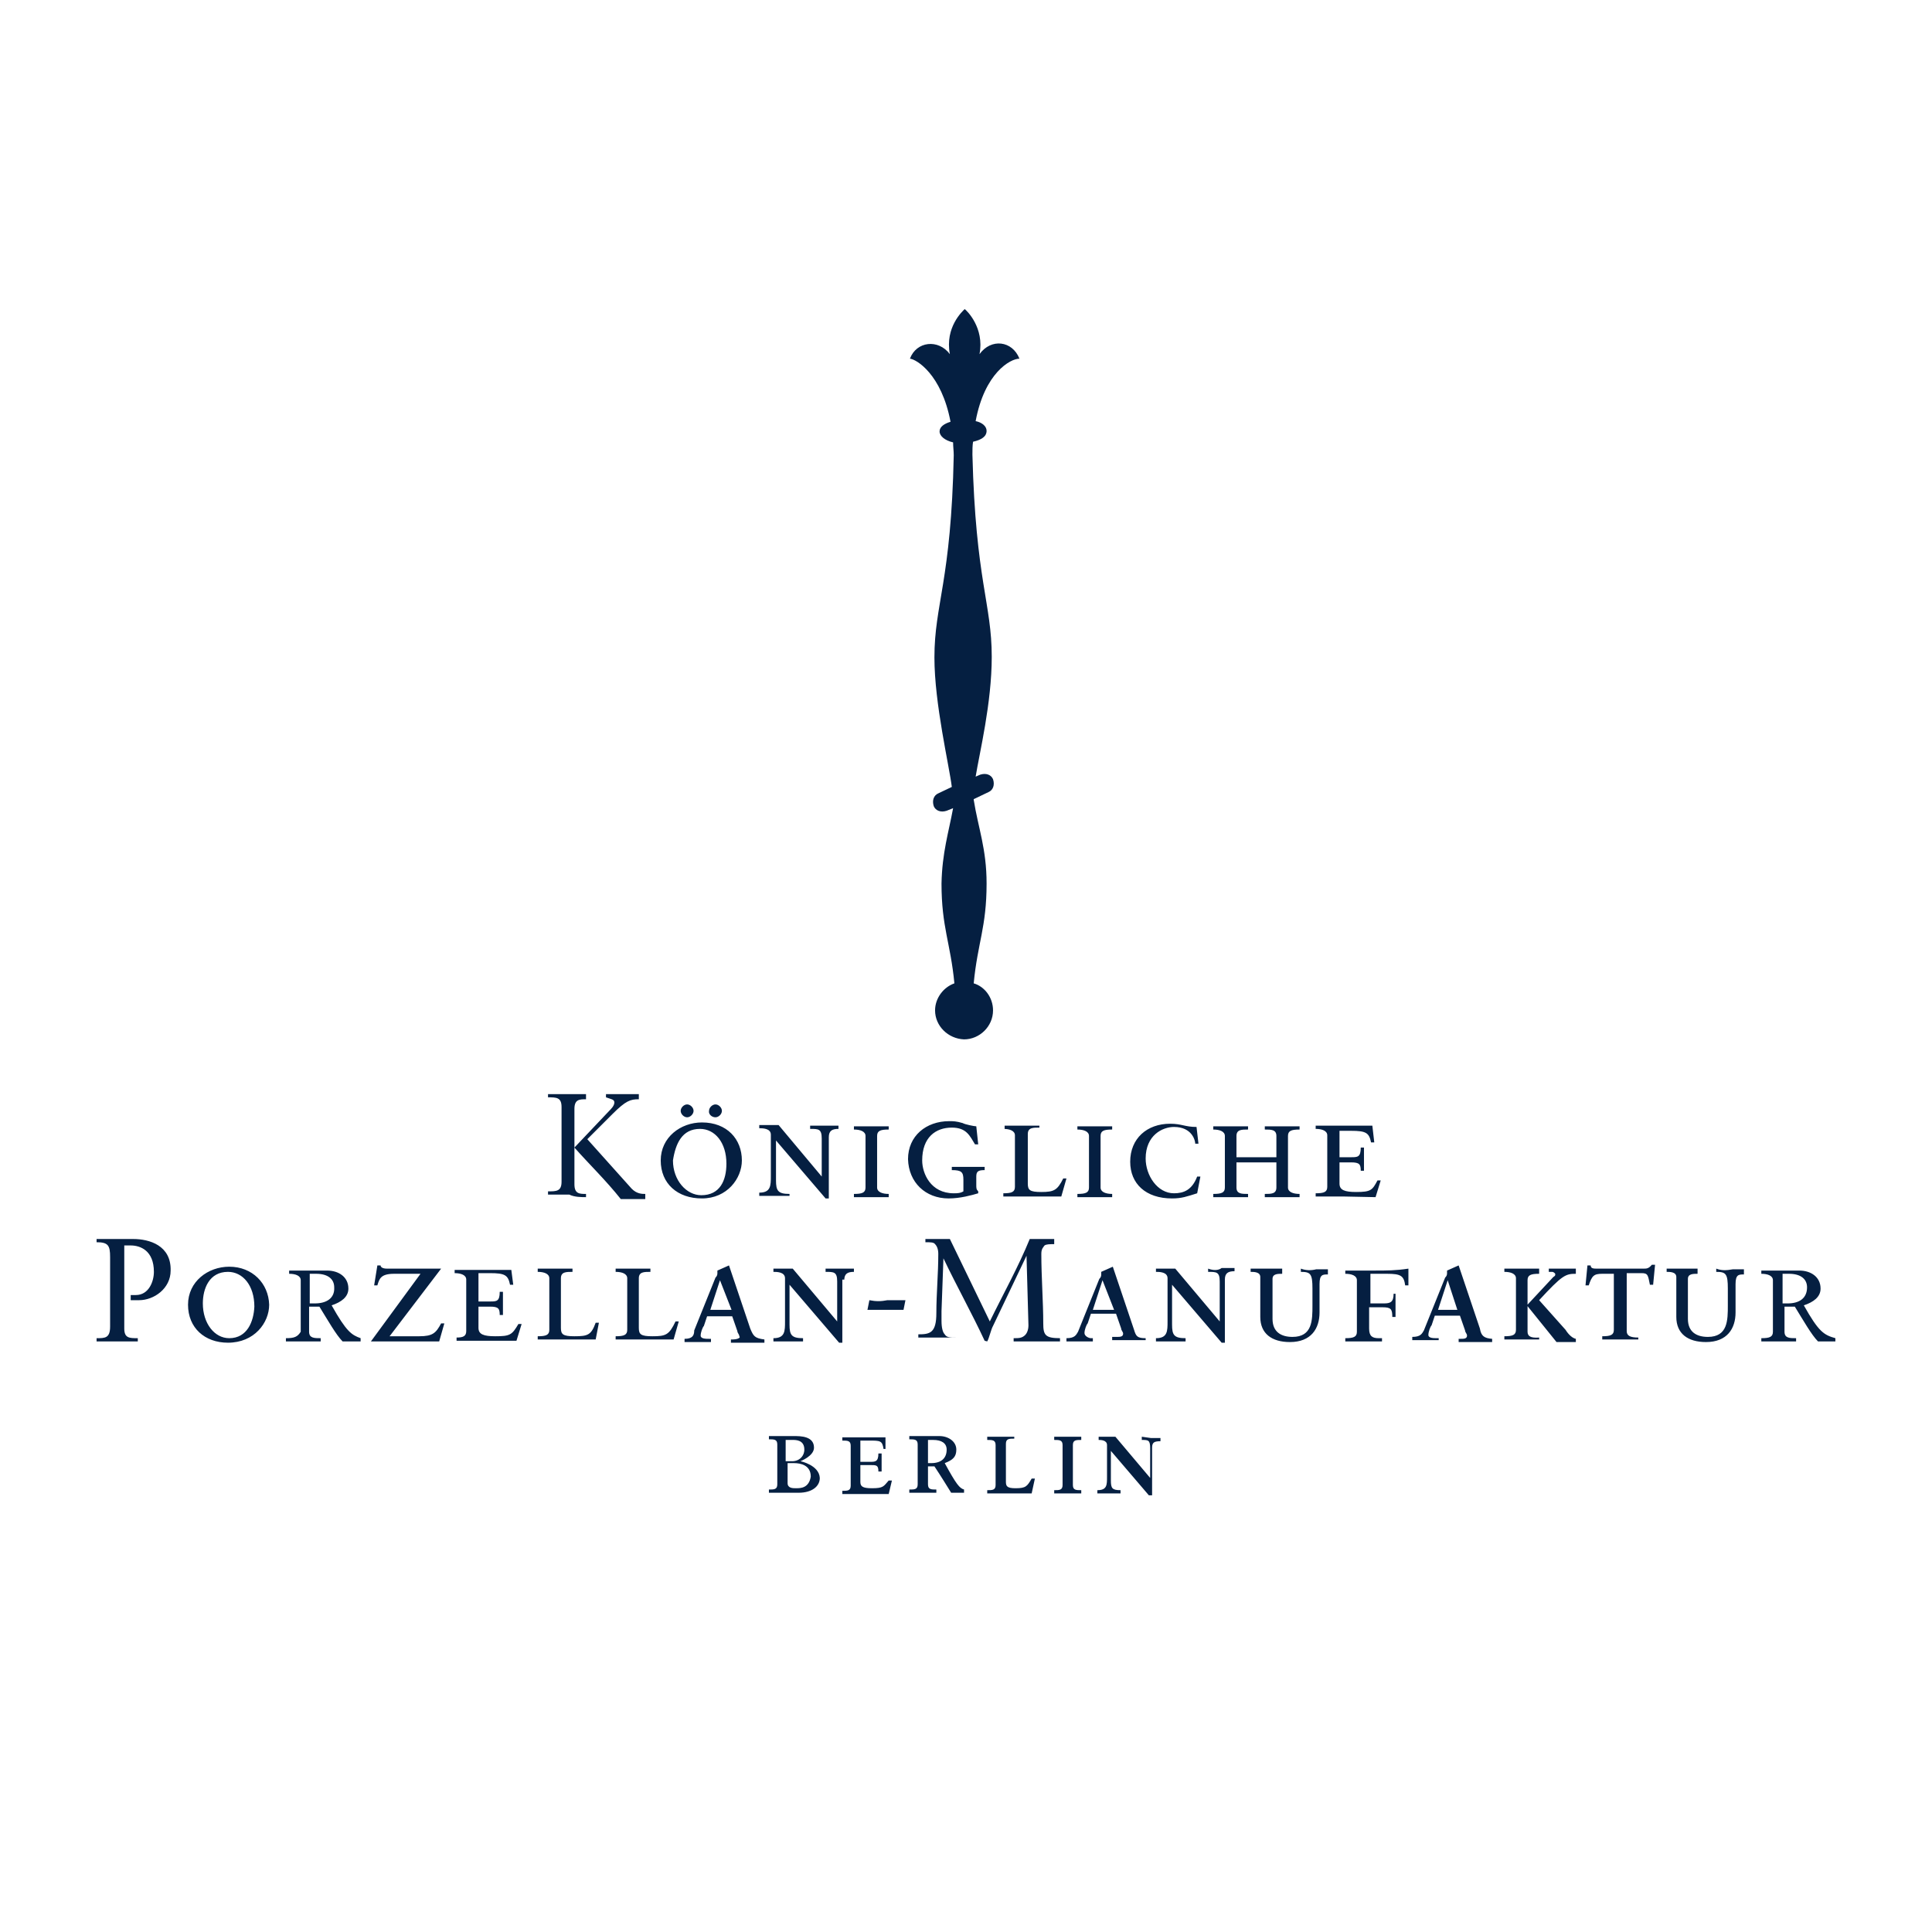 <?xml version="1.0" encoding="UTF-8"?>
<svg xmlns="http://www.w3.org/2000/svg" xmlns:xlink="http://www.w3.org/1999/xlink" id="Layer_1" x="0px" y="0px" viewBox="0 0 300 300" style="enable-background:new 0 0 300 300;" xml:space="preserve">
  <style type="text/css">	.st0{fill:#051F41;}</style>
  <g id="KPM">	<g id="layer1_00000142165054027079399970000001782412738825596810_" transform="translate(260.697,186.193)">		<g id="g4033_00000049943626487976214100000012698874267309108881_">			<g id="g4027_00000093864873831711270170000001725478747625111726_">				<path id="path2143_00000110430856346689593980000012640290321945387919_" class="st0" d="M-150.4,17.2l1.5-4.6l0,0l1.8,4.6     H-150.4z M-144.2,20.1l-3.3-9.8l-1.8,0.8v0.3c0,0.3,0,0.5-0.3,0.8l-3.3,8.2c0,0.8-0.3,1.3-1.5,1.3v0.5h1.8h2.3v-0.5h-0.3     c-0.5,0-1.3,0-1.3-0.5c0-0.5,0.3-1.3,0.5-1.5l0.5-1.5h3.9l0.8,2.3c0,0.3,0.3,0.5,0.3,0.8c0.3,0.3-0.5,0.5-1,0.5h-0.3v0.5h2.6     h2.6v-0.5C-143.5,21.6-143.7,21.3-144.2,20.1L-144.2,20.1z M-125.7,15.7l-0.3,1.5h2.8h2.8l0.3-1.5h-2.8     C-123.9,15.9-124.7,15.9-125.7,15.7z M-240,6.2h-2.6h-3.1v0.5c1.8,0,2.1,0.5,2.1,2.3v10.8c0,1.8-0.8,1.8-2.1,1.8v0.5h3.3h3.1     v-0.5c-1.3,0-2.1,0-2.1-1.5V7.2h1c1.5,0,3.6,0.8,3.6,4.1c0,1.5-0.8,3.6-2.8,3.6h-0.8v0.8h1.3c2.3,0,4.9-1.8,4.9-4.6     C-234.1,7.2-237.5,6.2-240,6.2L-240,6.2z M-101.3,8.8L-101.3,8.8l0.3,10.8c0,0.8-0.3,1.3-0.5,1.5c-0.5,0.5-1,0.5-1.8,0.5v0.5     h3.3h3.9v-0.5c-2.3,0-2.6-0.5-2.6-2.3c0-3.3-0.3-7.2-0.3-10.8c0-0.8,0.3-1,0.5-1.3C-98.2,7-97.7,7-97,7V6.2H-99h-1.8     c-1.8,4.4-4.1,8.5-6.2,12.8l-6.2-12.8h-1.5h-2.3v0.5c0.8,0,1.3,0,1.5,0.3c0.3,0.3,0.5,0.8,0.5,1.5c0,3.1-0.3,6.2-0.3,9.2     c0,3.1-1,3.3-2.8,3.3v0.5h3.1h2.8l0,0c-1,0-1.5,0-1.8-0.5c-0.3-0.3-0.5-1-0.5-2.1v-1.5l0.3-8.2l0,0c2.1,4.4,4.4,8.5,6.4,12.8     l0.4,0.1c0.3-0.5,0.6-1.9,0.9-2.4L-101.3,8.8z M-129.6,12.6c0-1,0.5-1.3,1.5-1.3v-0.5h-2.1h-2.3v0.5c1.3,0,1.8,0,1.8,1.5V19     l-6.9-8.2h-1.5h-1.5v0.5c0.5,0,1.8,0,1.8,1V19c0,1.5,0,2.6-1.8,2.6v0.5h2.3h2.3v-0.5c-1.8,0-2.1-0.5-2.1-2.1v-6.2l7.7,9h0.5     v-9.8H-129.6z M-159.4,21.3c-1.8,0-2.1-0.3-2.1-1.3v-7.7c0-1,0.8-1,1.8-1v-0.5h-2.8h-2.6v0.5c1,0,1.8,0.3,1.8,1v8     c0,0.8-0.5,1-1.8,1v0.5h4.9h4.1l0.8-2.8h-0.5C-156.8,21.1-157.3,21.3-159.4,21.3z M-211.8,16.2h-0.8v-4.6h1     c1.8,0,2.8,0.8,2.8,2.1C-208.7,15.4-210,16.2-211.8,16.2z M-209.2,16.5c1.5-0.5,2.6-1.3,2.6-2.6c0-1.8-1.5-2.8-3.3-2.8h-3.3     h-2.6v0.5c1,0,1.8,0.3,1.8,1v8c-0.5,0.8-1,1-2.3,1v0.5h2.6h2.8v-0.5c-1,0-1.8,0-1.8-1v-3.9h0.8h0.8c1.3,2.1,2.6,4.4,3.6,5.4h1.5     h1.3v-0.5C-206.1,21.1-206.9,20.6-209.2,16.5L-209.2,16.5z M-195.6,21.3h-4.6l8-10.5h-5.1h-3.3c-0.8,0-1-0.3-1-0.5h-0.5     l-0.5,3.1h0.5c0.3-1,0.5-1.8,2.6-1.8h4.1l-7.7,10.5h4.9h5.7l0.8-2.8h-0.5C-193,20.8-193.5,21.3-195.6,21.3z M-225.1,21.6     c-2.3,0-4.1-2.3-4.1-5.4c0-2.3,1-4.9,3.9-4.9c2.3,0,4.1,2.1,4.1,5.4C-221.3,19-222.3,21.6-225.1,21.6L-225.1,21.6z M-225.1,10.5     c-3.3,0-6.4,2.3-6.4,5.9c0,3.6,2.6,5.9,6.2,5.9c4.1,0,6.4-3.1,6.4-5.9C-219,13.1-221.5,10.5-225.1,10.5z M-171.5,21.3     c-1.8,0-2.1-0.3-2.1-1.3v-7.7c0-1,0.8-1,1.8-1v-0.5h-2.8h-2.6v0.5c1,0,1.8,0.3,1.8,1v8c0,0.8-0.5,1-1.8,1v0.5h4.9h4.1l0.5-2.6     h-0.5C-168.9,21.1-169.4,21.3-171.5,21.3L-171.5,21.3z M16.9,16.2h-0.8v-4.6h1c1.8,0,2.8,0.8,2.8,2.1     C19.9,15.4,18.7,16.2,16.9,16.2L16.9,16.2z M19.4,16.5c1.5-0.5,2.6-1.3,2.6-2.6c0-1.8-1.5-2.8-3.3-2.8h-3.3h-2.6v0.5     c1,0,1.8,0.3,1.8,1v8c0,0.8-0.5,1-1.8,1v0.5h2.6h2.8v-0.5c-1,0-1.8,0-1.8-1v-3.9h0.8h0.8c1.3,2.1,2.6,4.4,3.6,5.4H23h1.3v-0.5     C22.5,21.1,21.7,20.6,19.4,16.5L19.4,16.5z M-23.5,20.6v-8c0-0.8,0.5-1,1.8-1v-0.8h-2.8h-2.6v0.5c1,0,1.8,0.3,1.8,1v8     c0,0.8-0.5,1-1.8,1v0.5h2.6h2.8v-0.3C-23,21.6-23.5,21.3-23.5,20.6z M-5.5,10.8h-7.2c-0.5,0-1,0-1-0.5h-0.5l-0.3,3.1h0.5     c0.5-1.5,0.8-1.8,2.1-1.8h1.8v8.7c0,0.8-0.5,1-1.8,1v0.5h2.8h2.8v-0.3c-1.3,0-1.8-0.3-1.8-1v-9h2.3c1,0,1,0.3,1.3,1.8H-4     l0.3-3.1h-0.5C-4.7,10.8-5,10.8-5.5,10.8L-5.5,10.8z M-17.6,20.3l-4.1-4.6c3.6-3.9,4.1-4.1,5.7-4.1v-0.8h-2.1h-2.1v0.5h0.5     c0.3,0,0.5,0.3,0.5,0.3c0,0.3,0,0.3-0.3,0.5l-4.1,4.4l4.6,5.7h1.5h1.5v-0.5C-16.5,21.6-17.1,21.1-17.6,20.3L-17.6,20.3z      M5.8,10.8v0.5c1.5,0,1.8,0.3,1.8,2.6v2.6c0,2.3,0,4.9-3.1,4.9c-1.8,0-3.1-0.8-3.1-2.8v-6.2c0-0.8,0.8-0.8,1.5-0.8v-0.8H0.7     h-2.6v0.5c0.5,0,1.5,0,1.5,0.8v6.2c0,2.6,1.8,3.9,4.6,3.9c3.3,0,4.6-2.1,4.6-4.6v-4.4c0-1.5,0.5-1.5,1.3-1.5v-0.8H8.4     C7.3,11.1,6.6,11.1,5.8,10.8L5.8,10.8z M-183.8,21.3c-1.8,0-2.6-0.3-2.6-1.3v-3.3h1.8c1.3,0,1.5,0.3,1.5,1.3h0.5v-1.8v-1.8h-0.5     c0,1.5-0.5,1.5-1.5,1.5h-1.8v-4.4h1.8c2.3,0,2.8,0.3,3.1,1.8h0.5l-0.3-2.3h-5.7h-3.1v0.5c1,0,1.8,0.3,1.8,1v8c0,0.8-0.5,1-1.5,1     v0.5h4.4h4.9l0.8-2.6h-0.5C-181.2,21.1-181.5,21.3-183.8,21.3L-183.8,21.3z M-47.4,11.1h-4.4v0.5c1,0,1.8,0.3,1.8,1v8     c0,0.8-0.5,1-1.8,1v0.5h2.6h3.1v-0.5h-0.5c-1,0-1.5-0.3-1.5-1.5v-3.3h2.1c1.3,0,1.5,0.3,1.5,1.5h0.5v-1.8v-1.8h-0.3     c0,1.3-0.5,1.5-1.5,1.5h-2.1v-4.6h2.6c2.1,0,2.6,0.3,2.8,1.8h0.5v-2.6C-44,11.1-45.3,11.1-47.4,11.1L-47.4,11.1z M-58.7,10.8     v0.5c1.5,0,1.8,0.3,1.8,2.6v2.6c0,2.3,0,4.9-3.1,4.9c-1.8,0-3.1-0.8-3.1-2.8v-6.2c0-0.8,0.8-0.8,1.5-0.8v-0.8h-2.3h-2.6v0.5     c0.5,0,1.5,0,1.5,0.8v6.2c0,2.6,1.8,3.9,4.6,3.9c3.3,0,4.6-2.1,4.6-4.6v-4.4c0-1.5,0.5-1.5,1.3-1.5v-0.8h-1.8     C-57.1,11.1-57.9,11.1-58.7,10.8L-58.7,10.8z M-73.1,10.8v0.5c1.3,0,1.8,0,1.8,1.5V19l-6.9-8.2h-1.5h-1.5v0.5c0.5,0,1.8,0,1.8,1     V19c0,1.5,0,2.6-1.8,2.6v0.5h2.3h2.3v-0.5c-1.8,0-2.1-0.5-2.1-2.1v-6.2l7.7,9h0.5v-9.8c0-1,0.5-1.3,1.5-1.3v-0.5H-71     C-71.5,11.1-72.3,11.1-73.1,10.8L-73.1,10.8z M-37.4,17.2l1.5-4.6l0,0l1.5,4.6H-37.4z M-30.9,20.1l-3.3-9.8l-1.8,0.8v0.3     c0,0.3,0,0.5-0.3,0.8l-3.3,8.2c-0.3,0.5-0.5,1-1.8,1v0.5h1.8h2.3v-0.3h-0.3c-0.5,0-1.3,0-1.3-0.5c0-0.5,0.3-1.3,0.5-1.5l0.5-1.5     h3.9l0.8,2.3c0,0.3,0.3,0.5,0.3,0.8c0,0.5-0.5,0.5-1,0.5h-0.3v0.5h2.6h2.6v-0.5C-30.2,21.6-30.7,21.3-30.9,20.1L-30.9,20.1z      M-89.5,12.6L-89.5,12.6l1.8,4.6H-91L-89.5,12.6z M-92.3,20.8c0-0.5,0.3-1.3,0.5-1.5l0.5-1.5h3.9l0.8,2.3c0,0.3,0.3,0.5,0.3,0.8     c0,0.5-0.5,0.5-1,0.5H-88v0.5h2.6h2.6v-0.3c-1.3,0-1.5-0.3-1.8-1.3l-3.3-9.8l-1.8,0.8v0.3c0,0.3,0,0.5-0.3,0.8l-3.3,8.2     c-0.3,0.5-0.5,1-1.8,1v0.5h1.8h2.3v-0.5h-0.3C-91.6,21.6-92.3,21.3-92.3,20.8z M-88-0.3v-0.5c-1,0-1.8-0.3-1.8-1v-8     c0-0.8,0.5-1,1.8-1v-0.5h-2.8h-2.6v0.5c1,0,1.8,0.3,1.8,1v8c0,0.8-0.5,1-1.8,1v0.5h2.6H-88z M-122.7-0.3v-0.5     c-1,0-1.8-0.3-1.8-1v-8c0-0.8,0.5-1,1.8-1v-0.5h-2.8h-2.6v0.5c1,0,1.8,0.3,1.8,1v8c0,0.8-0.5,1-1.8,1v0.5h2.6H-122.7z      M-149.6-12.7c0.5,0,1-0.5,1-1c0-0.5-0.5-1-1-1c-0.5,0-1,0.5-1,1C-150.7-13.2-150.2-12.7-149.6-12.7z M-113.4-0.1     c1.8,0,3.6-0.5,4.6-0.8v-0.3c-0.3-0.3-0.3-0.5-0.3-1v-1.3c0-0.8,0.3-1,1.3-1V-5h-2.3h-2.8v0.5c1.5,0,1.8,0.3,1.8,1.5v1.8     c-0.5,0.3-1,0.3-1.5,0.3c-3.6,0-4.9-3.1-4.9-5.1c0-3.6,2.1-5.1,4.6-5.1c2.3,0,2.8,1.3,3.6,2.6h0.5l-0.3-2.8     c-0.3,0-1.8-0.3-2.1-0.5c-1-0.3-1.5-0.3-2.1-0.3c-3.6,0-6.4,2.3-6.4,5.9C-119.6-2.6-117-0.1-113.4-0.1z M-138.1-0.3v-0.5     c-1.8,0-2.1-0.5-2.1-2.1v-6.2l7.7,9h0.5v-9.5c0-1,0.5-1.3,1.5-1.3v-0.5h-2.1h-2.3v0.5c1.3,0,1.8,0,1.8,1.5v5.9l-6.7-8h-1.5h-1.5     v0.5c0.5,0,1.8,0,1.8,1v6.4c0,1.5,0,2.6-1.8,2.6v0.5h2.3H-138.1z M-154-12.7c0.5,0,1-0.5,1-1c0-0.5-0.5-1-1-1s-1,0.5-1,1     C-155-13.2-154.5-12.7-154-12.7z M-47.1-0.3l0.8-2.6h-0.5c-0.8,1.5-1,1.8-3.3,1.8c-1.8,0-2.6-0.3-2.6-1.3v-3.3h1.8     c1.3,0,1.5,0.3,1.5,1.3h0.5v-1.8V-8h-0.5c0,1.5-0.5,1.5-1.5,1.5h-1.8v-4.1h1.8c2.3,0,2.8,0.3,3.1,1.8h0.5l-0.3-2.6h-5.7h-3.1     v0.5c1,0,1.8,0.3,1.8,1v8c0,0.8-0.5,1-1.8,1v0.5h4.4L-47.1-0.3z M-78.7-0.1c1.5,0,2.3-0.3,3.9-0.8l0.5-2.6h-0.5     c-0.8,2.1-2.1,2.6-3.6,2.6c-2.6,0-4.4-2.8-4.4-5.4c0-3.6,2.6-4.9,4.4-4.9c2.8,0,3.3,2.1,3.3,2.6h0.5l-0.3-2.6     c-1.8,0-2.3-0.5-4.1-0.5c-3.6,0-6.2,2.3-6.2,5.9C-85.2-2.4-82.8-0.1-78.7-0.1z M-66.9-0.3v-0.5c-1,0-1.8,0-1.8-1v-3.9h6.2v3.9     c0,1-0.8,1-1.8,1v0.5h2.8h2.6v-0.5c-1,0-1.8-0.3-1.8-1v-8c0-0.8,0.5-1,1.8-1v-0.5h-2.6h-2.8v0.5c1,0,1.8,0,1.8,1v3.3h-6.2v-3.3     c0-1,0.8-1,1.8-1v-0.5h-2.8h-2.6v0.5c1,0,1.8,0.3,1.8,1v8c0,0.8-0.5,1-1.8,1v0.5h2.6H-66.9z M-104.9-10.9c1,0,1.8,0.3,1.8,1v8     c0,0.8-0.5,1-1.8,1v0.5h4.9h4.1l0.8-2.8h-0.5C-96.5-1.4-97-1.1-99-1.1c-1.8,0-2.1-0.3-2.1-1.3v-7.7c0-1,0.8-1,1.8-1v-0.3h-2.8     h-2.6v0.5H-104.9z M-169.7-0.3v-0.5c-1,0-1.8,0-1.8-1.5V-14c0-1.5,0.8-1.5,1.8-1.5v-0.8h-2.8h-3.1v0.5c1.3,0,2.1,0,2.1,1.5v11.6     c0,1.5-0.8,1.5-2.1,1.5v0.5h3.3C-171.5-0.3-170.4-0.3-169.7-0.3L-169.7-0.3z M-165.3-15c0,0.5-0.5,1-0.8,1.3l-5.4,5.7     c2.3,2.6,4.9,5.1,7.2,8h1.5h2.3v-0.8c-0.5,0-1.3,0-2.1-0.8c-2.3-2.6-4.6-5.1-6.9-7.7l3.9-3.9c2.1-2.1,2.8-2.3,4.1-2.3v-0.8h-2.3     h-2.8v0.5C-165.8-15.5-165.3-15.5-165.3-15L-165.3-15z M-152-10.9c2.3,0,4.1,2.1,4.1,5.4c0,2.6-1,4.9-3.9,4.9     c-2.3,0-4.4-2.3-4.4-5.4C-155.8-8.6-154.8-10.9-152-10.9L-152-10.9z M-151.7-0.1c3.9,0,6.2-3.1,6.2-5.9c0-3.3-2.3-5.9-6.2-5.9     c-3.3,0-6.4,2.3-6.4,5.9C-158.1-2.4-155.5-0.1-151.7-0.1z M-83.4,36.9v0.5c1,0,1.3,0,1.3,1.3v4.6l-5.4-6.4h-1.3h-1.3v0.5     c0.3,0,1.3,0,1.3,0.8v4.9c0,1.3,0,2.1-1.5,2.1v0.5h1.8h1.8v-0.5c-1.3,0-1.5-0.3-1.5-1.5v-4.6l5.9,6.9h0.5v-7.4     c0-0.8,0.3-1,1.3-1v-0.5h-1.5L-83.4,36.9z M-125.3,44.9c-1.5,0-1.8-0.3-1.8-1v-2.6h1.5c1,0,1.3,0,1.3,1h0.5v-1.5v-1.3h-0.5     c0,1.3-0.5,1.3-1.3,1.3h-1.5v-3.3h1.3c1.8,0,2.1,0,2.3,1.3h0.3v-1.8h-4.4h-2.3v0.5c0.8,0,1.3,0,1.3,0.8v6.2     c0,0.8-0.5,0.8-1.3,0.8v0.5h3.3h3.9l0.5-2.1h-0.5C-123.5,44.6-123.5,44.9-125.3,44.9L-125.3,44.9z M-116.1,41h-0.5v-3.6h0.8     c1.3,0,2.1,0.5,2.1,1.5C-113.7,40.2-114.5,41-116.1,41L-116.1,41z M-114,41c1.3-0.5,1.8-1,1.8-2.1c0-1.3-1.3-2.1-2.6-2.1h-2.6     h-2.1v0.5c0.8,0,1.3,0,1.3,0.8v6.2c0,0.8-0.5,0.8-1.3,0.8v0.5h2.1h2.1v-0.5c-0.8,0-1.3,0-1.3-0.8v-2.8h0.5h0.5     c1,1.5,2.1,3.3,2.6,4.1h1h1v-0.5C-111.7,44.9-112.2,44.3-114,41z M-137.1,44.9c-0.5,0-1.3,0-1.3-0.8V41h1c1,0,2.6,0.3,2.6,2.1     C-135.1,44.9-136.4,44.9-137.1,44.9z M-138.4,37.4h0.8c0.5,0,1.8,0,1.8,1.5c0,1-0.8,1.9-2.1,1.8h-0.8v-3.3H-138.4z M-136.4,40.7     L-136.4,40.7c0,0,2.1-0.8,2.1-2.1c0-1.8-2.1-1.8-3.1-1.8h-1.8h-2.1v0.5c0.8,0,1.3,0,1.3,0.8v6.2c0,0.8-0.5,0.8-1.3,0.8v0.5h2.3     h2.3c2.1,0,3.3-1,3.3-2.3C-133.5,41.3-136.4,40.7-136.4,40.7z M-97,36.9v0.5c0.8,0,1.3,0,1.3,0.8v6.2c0,0.8-0.5,0.8-1.3,0.8v0.5     h2.1h2.1v-0.5c-0.8,0-1.3,0-1.3-0.8v-6.2c0-0.8,0.5-0.8,1.3-0.8v-0.5H-95H-97z M-103,44.9c-1.3,0-1.5-0.3-1.5-1v-5.9     c0-0.8,0.5-0.8,1.3-0.8v-0.3h-2.1h-2.1v0.5c0.8,0,1.3,0,1.3,0.8v6.2c0,0.8-0.5,0.8-1.3,0.8v0.5h3.6h3.3l0.5-2.3h-0.5     C-101.2,44.6-101.4,44.9-103,44.9z"></path>				<path id="path2143-6_00000117639848530848823780000016104864363487673529_" class="st0" d="M-113.1-120.7     c-1,0.3-1.7,0.8-1.7,1.5s0.8,1.4,2.1,1.7c0,0.7,0.1,1.3,0.1,2c-0.4,19.6-3,23.1-3,31.4c0,7.2,2.3,16.8,2.7,20.1l-2.1,1     c-0.7,0.3-1,1.1-0.7,2c0.3,0.7,1.1,1,2,0.7l1-0.4c-0.7,3.8-1.7,6.9-1.8,11.7c0,6.8,1.4,9.2,2,15.5c-1.7,0.6-3,2.3-3,4.2     c0,2.4,2,4.4,4.5,4.5c2.4,0,4.5-2,4.5-4.5c0-2-1.3-3.7-3-4.2c0.6-6.3,2-8.7,2-15.5c0-5.4-1.3-8.6-2-13v-0.1l2.3-1.1     c0.7-0.3,1-1.1,0.7-2c-0.3-0.7-1.1-1-2-0.7l-0.7,0.3c0.6-3.7,2.5-11.4,2.5-18.6c0-8.3-2.5-11.8-3-31.4c0-0.7,0-1.4,0.1-2     c1.3-0.3,2.1-0.8,2.1-1.7c0-0.7-0.7-1.3-1.7-1.5c1.4-7.5,5.4-9.7,6.8-9.7c-1.1-2.8-4.4-3.2-6.2-0.7c0.8-4.1-2-6.8-2.3-7     c-0.3,0.3-3.1,2.8-2.3,7c-1.8-2.4-5.2-2-6.2,0.7C-118.4-130.4-114.5-128.1-113.1-120.7L-113.1-120.7z"></path>			</g>		</g>	</g></g>
</svg>
